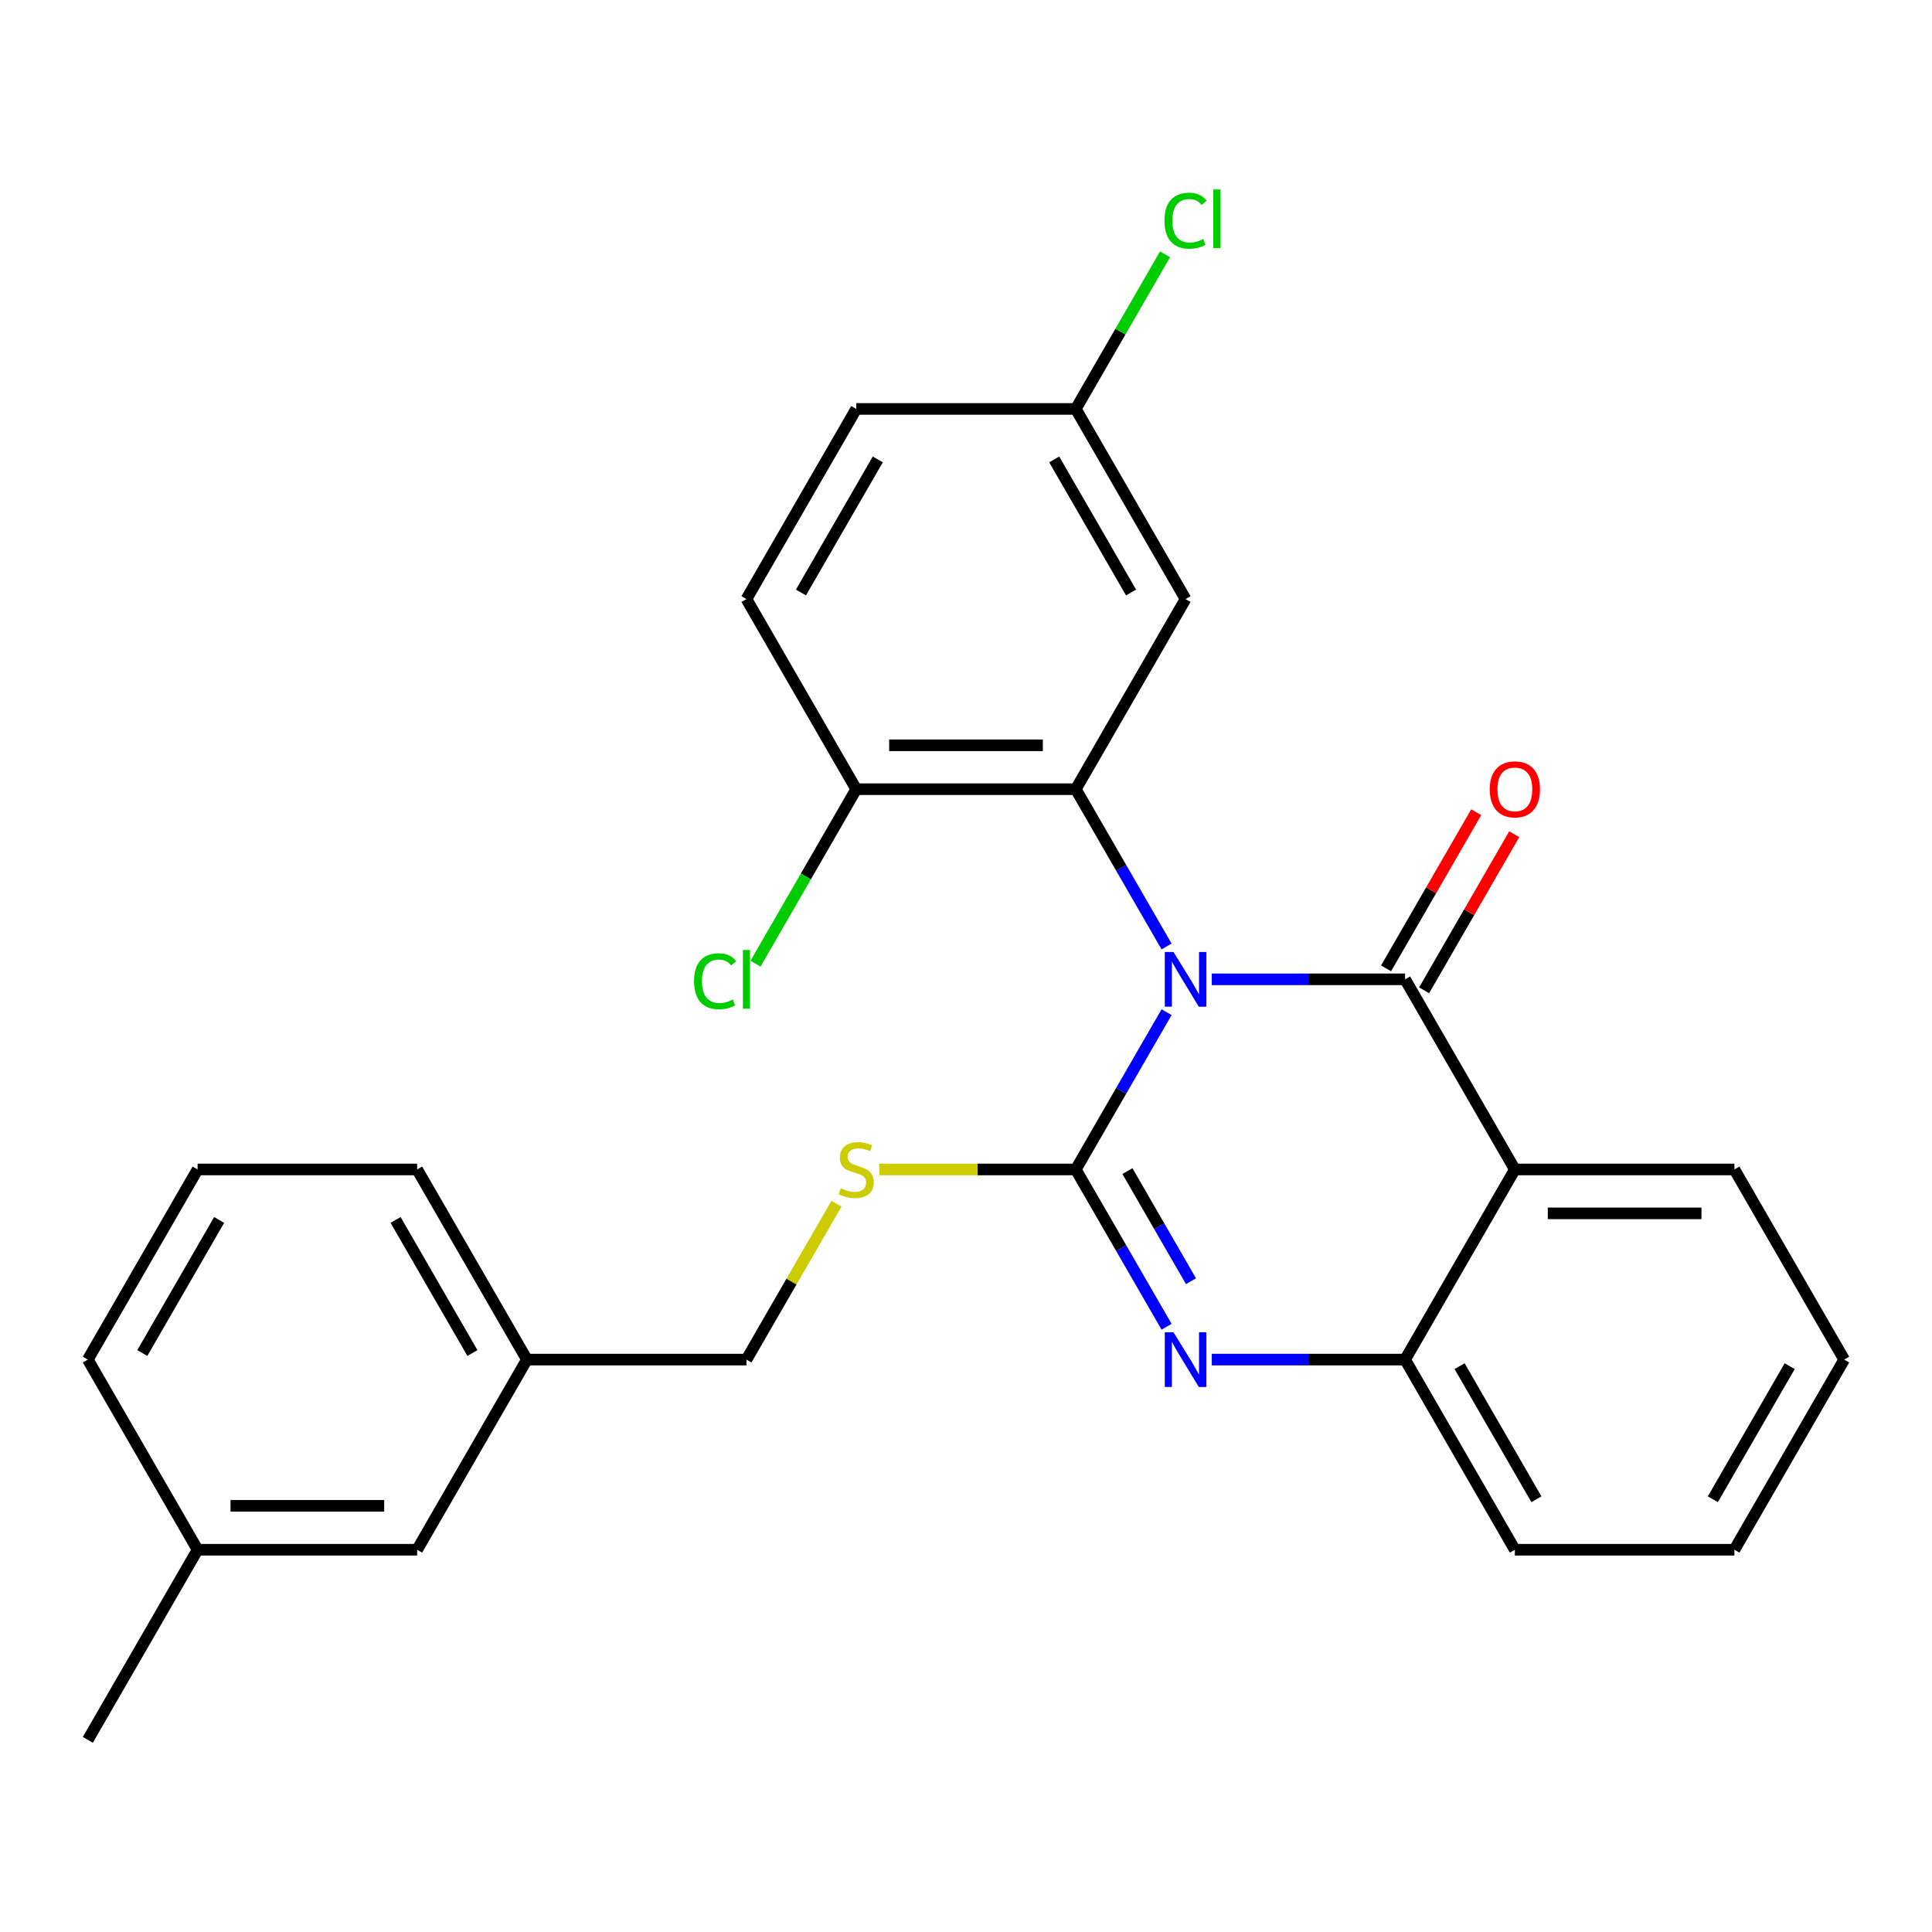 <?xml version='1.0' encoding='iso-8859-1'?>
<svg version='1.1' baseProfile='full'
              xmlns='http://www.w3.org/2000/svg'
                      xmlns:rdkit='http://www.rdkit.org/xml'
                      xmlns:xlink='http://www.w3.org/1999/xlink'
                  xml:space='preserve'
width='1000px' height='1000px' viewBox='0 0 1000 1000'>
<!-- END OF HEADER -->
<rect style='opacity:1.0;fill:#FFFFFF;stroke:none' width='1000' height='1000' x='0' y='0'> </rect>
<path class='bond-0' d='M 954.545,703.724 L 897.727,802.136' style='fill:none;fill-rule:evenodd;stroke:#000000;stroke-width:6px;stroke-linecap:butt;stroke-linejoin:miter;stroke-opacity:1' />
<path class='bond-0' d='M 926.34,707.122 L 886.568,776.011' style='fill:none;fill-rule:evenodd;stroke:#000000;stroke-width:6px;stroke-linecap:butt;stroke-linejoin:miter;stroke-opacity:1' />
<path class='bond-1' d='M 954.545,703.724 L 897.727,605.312' style='fill:none;fill-rule:evenodd;stroke:#000000;stroke-width:6px;stroke-linecap:butt;stroke-linejoin:miter;stroke-opacity:1' />
<path class='bond-2' d='M 897.727,802.136 L 784.091,802.136' style='fill:none;fill-rule:evenodd;stroke:#000000;stroke-width:6px;stroke-linecap:butt;stroke-linejoin:miter;stroke-opacity:1' />
<path class='bond-3' d='M 784.091,802.136 L 727.273,703.724' style='fill:none;fill-rule:evenodd;stroke:#000000;stroke-width:6px;stroke-linecap:butt;stroke-linejoin:miter;stroke-opacity:1' />
<path class='bond-3' d='M 795.251,776.011 L 755.478,707.122' style='fill:none;fill-rule:evenodd;stroke:#000000;stroke-width:6px;stroke-linecap:butt;stroke-linejoin:miter;stroke-opacity:1' />
<path class='bond-4' d='M 897.727,605.312 L 784.091,605.312' style='fill:none;fill-rule:evenodd;stroke:#000000;stroke-width:6px;stroke-linecap:butt;stroke-linejoin:miter;stroke-opacity:1' />
<path class='bond-4' d='M 880.682,628.039 L 801.136,628.039' style='fill:none;fill-rule:evenodd;stroke:#000000;stroke-width:6px;stroke-linecap:butt;stroke-linejoin:miter;stroke-opacity:1' />
<path class='bond-5' d='M 784.091,605.312 L 727.273,703.724' style='fill:none;fill-rule:evenodd;stroke:#000000;stroke-width:6px;stroke-linecap:butt;stroke-linejoin:miter;stroke-opacity:1' />
<path class='bond-6' d='M 784.091,605.312 L 727.273,506.9' style='fill:none;fill-rule:evenodd;stroke:#000000;stroke-width:6px;stroke-linecap:butt;stroke-linejoin:miter;stroke-opacity:1' />
<path class='bond-7' d='M 727.273,703.724 L 677.245,703.724' style='fill:none;fill-rule:evenodd;stroke:#000000;stroke-width:6px;stroke-linecap:butt;stroke-linejoin:miter;stroke-opacity:1' />
<path class='bond-7' d='M 677.245,703.724 L 627.217,703.724' style='fill:none;fill-rule:evenodd;stroke:#0000FF;stroke-width:6px;stroke-linecap:butt;stroke-linejoin:miter;stroke-opacity:1' />
<path class='bond-8' d='M 603.821,686.723 L 580.32,646.018' style='fill:none;fill-rule:evenodd;stroke:#0000FF;stroke-width:6px;stroke-linecap:butt;stroke-linejoin:miter;stroke-opacity:1' />
<path class='bond-8' d='M 580.32,646.018 L 556.818,605.312' style='fill:none;fill-rule:evenodd;stroke:#000000;stroke-width:6px;stroke-linecap:butt;stroke-linejoin:miter;stroke-opacity:1' />
<path class='bond-8' d='M 616.453,663.148 L 600.002,634.654' style='fill:none;fill-rule:evenodd;stroke:#0000FF;stroke-width:6px;stroke-linecap:butt;stroke-linejoin:miter;stroke-opacity:1' />
<path class='bond-8' d='M 600.002,634.654 L 583.551,606.16' style='fill:none;fill-rule:evenodd;stroke:#000000;stroke-width:6px;stroke-linecap:butt;stroke-linejoin:miter;stroke-opacity:1' />
<path class='bond-9' d='M 556.818,605.312 L 580.32,564.606' style='fill:none;fill-rule:evenodd;stroke:#000000;stroke-width:6px;stroke-linecap:butt;stroke-linejoin:miter;stroke-opacity:1' />
<path class='bond-9' d='M 580.32,564.606 L 603.821,523.901' style='fill:none;fill-rule:evenodd;stroke:#0000FF;stroke-width:6px;stroke-linecap:butt;stroke-linejoin:miter;stroke-opacity:1' />
<path class='bond-10' d='M 556.818,605.312 L 505.96,605.312' style='fill:none;fill-rule:evenodd;stroke:#000000;stroke-width:6px;stroke-linecap:butt;stroke-linejoin:miter;stroke-opacity:1' />
<path class='bond-10' d='M 505.96,605.312 L 455.103,605.312' style='fill:none;fill-rule:evenodd;stroke:#CCCC00;stroke-width:6px;stroke-linecap:butt;stroke-linejoin:miter;stroke-opacity:1' />
<path class='bond-11' d='M 627.217,506.9 L 677.245,506.9' style='fill:none;fill-rule:evenodd;stroke:#0000FF;stroke-width:6px;stroke-linecap:butt;stroke-linejoin:miter;stroke-opacity:1' />
<path class='bond-11' d='M 677.245,506.9 L 727.273,506.9' style='fill:none;fill-rule:evenodd;stroke:#000000;stroke-width:6px;stroke-linecap:butt;stroke-linejoin:miter;stroke-opacity:1' />
<path class='bond-12' d='M 603.821,489.899 L 580.32,449.194' style='fill:none;fill-rule:evenodd;stroke:#0000FF;stroke-width:6px;stroke-linecap:butt;stroke-linejoin:miter;stroke-opacity:1' />
<path class='bond-12' d='M 580.32,449.194 L 556.818,408.488' style='fill:none;fill-rule:evenodd;stroke:#000000;stroke-width:6px;stroke-linecap:butt;stroke-linejoin:miter;stroke-opacity:1' />
<path class='bond-13' d='M 737.114,512.582 L 760.442,472.176' style='fill:none;fill-rule:evenodd;stroke:#000000;stroke-width:6px;stroke-linecap:butt;stroke-linejoin:miter;stroke-opacity:1' />
<path class='bond-13' d='M 760.442,472.176 L 783.77,431.771' style='fill:none;fill-rule:evenodd;stroke:#FF0000;stroke-width:6px;stroke-linecap:butt;stroke-linejoin:miter;stroke-opacity:1' />
<path class='bond-13' d='M 717.432,501.218 L 740.76,460.813' style='fill:none;fill-rule:evenodd;stroke:#000000;stroke-width:6px;stroke-linecap:butt;stroke-linejoin:miter;stroke-opacity:1' />
<path class='bond-13' d='M 740.76,460.813 L 764.088,420.407' style='fill:none;fill-rule:evenodd;stroke:#FF0000;stroke-width:6px;stroke-linecap:butt;stroke-linejoin:miter;stroke-opacity:1' />
<path class='bond-14' d='M 432.951,623.033 L 409.657,663.378' style='fill:none;fill-rule:evenodd;stroke:#CCCC00;stroke-width:6px;stroke-linecap:butt;stroke-linejoin:miter;stroke-opacity:1' />
<path class='bond-14' d='M 409.657,663.378 L 386.364,703.724' style='fill:none;fill-rule:evenodd;stroke:#000000;stroke-width:6px;stroke-linecap:butt;stroke-linejoin:miter;stroke-opacity:1' />
<path class='bond-15' d='M 102.273,605.312 L 45.455,703.724' style='fill:none;fill-rule:evenodd;stroke:#000000;stroke-width:6px;stroke-linecap:butt;stroke-linejoin:miter;stroke-opacity:1' />
<path class='bond-15' d='M 113.432,631.437 L 73.66,700.326' style='fill:none;fill-rule:evenodd;stroke:#000000;stroke-width:6px;stroke-linecap:butt;stroke-linejoin:miter;stroke-opacity:1' />
<path class='bond-16' d='M 102.273,605.312 L 215.909,605.312' style='fill:none;fill-rule:evenodd;stroke:#000000;stroke-width:6px;stroke-linecap:butt;stroke-linejoin:miter;stroke-opacity:1' />
<path class='bond-17' d='M 45.455,703.724 L 102.273,802.136' style='fill:none;fill-rule:evenodd;stroke:#000000;stroke-width:6px;stroke-linecap:butt;stroke-linejoin:miter;stroke-opacity:1' />
<path class='bond-18' d='M 556.818,211.664 L 613.636,310.076' style='fill:none;fill-rule:evenodd;stroke:#000000;stroke-width:6px;stroke-linecap:butt;stroke-linejoin:miter;stroke-opacity:1' />
<path class='bond-18' d='M 545.659,237.789 L 585.431,306.678' style='fill:none;fill-rule:evenodd;stroke:#000000;stroke-width:6px;stroke-linecap:butt;stroke-linejoin:miter;stroke-opacity:1' />
<path class='bond-19' d='M 556.818,211.664 L 443.182,211.664' style='fill:none;fill-rule:evenodd;stroke:#000000;stroke-width:6px;stroke-linecap:butt;stroke-linejoin:miter;stroke-opacity:1' />
<path class='bond-20' d='M 556.818,211.664 L 579.921,171.649' style='fill:none;fill-rule:evenodd;stroke:#000000;stroke-width:6px;stroke-linecap:butt;stroke-linejoin:miter;stroke-opacity:1' />
<path class='bond-20' d='M 579.921,171.649 L 603.024,131.633' style='fill:none;fill-rule:evenodd;stroke:#00CC00;stroke-width:6px;stroke-linecap:butt;stroke-linejoin:miter;stroke-opacity:1' />
<path class='bond-21' d='M 613.636,310.076 L 556.818,408.488' style='fill:none;fill-rule:evenodd;stroke:#000000;stroke-width:6px;stroke-linecap:butt;stroke-linejoin:miter;stroke-opacity:1' />
<path class='bond-22' d='M 556.818,408.488 L 443.182,408.488' style='fill:none;fill-rule:evenodd;stroke:#000000;stroke-width:6px;stroke-linecap:butt;stroke-linejoin:miter;stroke-opacity:1' />
<path class='bond-22' d='M 539.773,385.761 L 460.227,385.761' style='fill:none;fill-rule:evenodd;stroke:#000000;stroke-width:6px;stroke-linecap:butt;stroke-linejoin:miter;stroke-opacity:1' />
<path class='bond-23' d='M 443.182,211.664 L 386.364,310.076' style='fill:none;fill-rule:evenodd;stroke:#000000;stroke-width:6px;stroke-linecap:butt;stroke-linejoin:miter;stroke-opacity:1' />
<path class='bond-23' d='M 454.341,237.789 L 414.569,306.678' style='fill:none;fill-rule:evenodd;stroke:#000000;stroke-width:6px;stroke-linecap:butt;stroke-linejoin:miter;stroke-opacity:1' />
<path class='bond-24' d='M 386.364,310.076 L 443.182,408.488' style='fill:none;fill-rule:evenodd;stroke:#000000;stroke-width:6px;stroke-linecap:butt;stroke-linejoin:miter;stroke-opacity:1' />
<path class='bond-25' d='M 443.182,408.488 L 417.113,453.64' style='fill:none;fill-rule:evenodd;stroke:#000000;stroke-width:6px;stroke-linecap:butt;stroke-linejoin:miter;stroke-opacity:1' />
<path class='bond-25' d='M 417.113,453.64 L 391.045,498.792' style='fill:none;fill-rule:evenodd;stroke:#00CC00;stroke-width:6px;stroke-linecap:butt;stroke-linejoin:miter;stroke-opacity:1' />
<path class='bond-26' d='M 102.273,802.136 L 215.909,802.136' style='fill:none;fill-rule:evenodd;stroke:#000000;stroke-width:6px;stroke-linecap:butt;stroke-linejoin:miter;stroke-opacity:1' />
<path class='bond-26' d='M 119.318,779.409 L 198.864,779.409' style='fill:none;fill-rule:evenodd;stroke:#000000;stroke-width:6px;stroke-linecap:butt;stroke-linejoin:miter;stroke-opacity:1' />
<path class='bond-27' d='M 102.273,802.136 L 45.455,900.548' style='fill:none;fill-rule:evenodd;stroke:#000000;stroke-width:6px;stroke-linecap:butt;stroke-linejoin:miter;stroke-opacity:1' />
<path class='bond-28' d='M 215.909,802.136 L 272.727,703.724' style='fill:none;fill-rule:evenodd;stroke:#000000;stroke-width:6px;stroke-linecap:butt;stroke-linejoin:miter;stroke-opacity:1' />
<path class='bond-29' d='M 272.727,703.724 L 215.909,605.312' style='fill:none;fill-rule:evenodd;stroke:#000000;stroke-width:6px;stroke-linecap:butt;stroke-linejoin:miter;stroke-opacity:1' />
<path class='bond-29' d='M 244.522,700.326 L 204.749,631.437' style='fill:none;fill-rule:evenodd;stroke:#000000;stroke-width:6px;stroke-linecap:butt;stroke-linejoin:miter;stroke-opacity:1' />
<path class='bond-30' d='M 272.727,703.724 L 386.364,703.724' style='fill:none;fill-rule:evenodd;stroke:#000000;stroke-width:6px;stroke-linecap:butt;stroke-linejoin:miter;stroke-opacity:1' />
<path  class='atom-6' d='M 607.376 689.564
L 616.656 704.564
Q 617.576 706.044, 619.056 708.724
Q 620.536 711.404, 620.616 711.564
L 620.616 689.564
L 624.376 689.564
L 624.376 717.884
L 620.496 717.884
L 610.536 701.484
Q 609.376 699.564, 608.136 697.364
Q 606.936 695.164, 606.576 694.484
L 606.576 717.884
L 602.896 717.884
L 602.896 689.564
L 607.376 689.564
' fill='#0000FF'/>
<path  class='atom-8' d='M 607.376 492.74
L 616.656 507.74
Q 617.576 509.22, 619.056 511.9
Q 620.536 514.58, 620.616 514.74
L 620.616 492.74
L 624.376 492.74
L 624.376 521.06
L 620.496 521.06
L 610.536 504.66
Q 609.376 502.74, 608.136 500.54
Q 606.936 498.34, 606.576 497.66
L 606.576 521.06
L 602.896 521.06
L 602.896 492.74
L 607.376 492.74
' fill='#0000FF'/>
<path  class='atom-10' d='M 435.182 615.032
Q 435.502 615.152, 436.822 615.712
Q 438.142 616.272, 439.582 616.632
Q 441.062 616.952, 442.502 616.952
Q 445.182 616.952, 446.742 615.672
Q 448.302 614.352, 448.302 612.072
Q 448.302 610.512, 447.502 609.552
Q 446.742 608.592, 445.542 608.072
Q 444.342 607.552, 442.342 606.952
Q 439.822 606.192, 438.302 605.472
Q 436.822 604.752, 435.742 603.232
Q 434.702 601.712, 434.702 599.152
Q 434.702 595.592, 437.102 593.392
Q 439.542 591.192, 444.342 591.192
Q 447.622 591.192, 451.342 592.752
L 450.422 595.832
Q 447.022 594.432, 444.462 594.432
Q 441.702 594.432, 440.182 595.592
Q 438.662 596.712, 438.702 598.672
Q 438.702 600.192, 439.462 601.112
Q 440.262 602.032, 441.382 602.552
Q 442.542 603.072, 444.462 603.672
Q 447.022 604.472, 448.542 605.272
Q 450.062 606.072, 451.142 607.712
Q 452.262 609.312, 452.262 612.072
Q 452.262 615.992, 449.622 618.112
Q 447.022 620.192, 442.662 620.192
Q 440.142 620.192, 438.222 619.632
Q 436.342 619.112, 434.102 618.192
L 435.182 615.032
' fill='#CCCC00'/>
<path  class='atom-12' d='M 771.091 408.568
Q 771.091 401.768, 774.451 397.968
Q 777.811 394.168, 784.091 394.168
Q 790.371 394.168, 793.731 397.968
Q 797.091 401.768, 797.091 408.568
Q 797.091 415.448, 793.691 419.368
Q 790.291 423.248, 784.091 423.248
Q 777.851 423.248, 774.451 419.368
Q 771.091 415.488, 771.091 408.568
M 784.091 420.048
Q 788.411 420.048, 790.731 417.168
Q 793.091 414.248, 793.091 408.568
Q 793.091 403.008, 790.731 400.208
Q 788.411 397.368, 784.091 397.368
Q 779.771 397.368, 777.411 400.168
Q 775.091 402.968, 775.091 408.568
Q 775.091 414.288, 777.411 417.168
Q 779.771 420.048, 784.091 420.048
' fill='#FF0000'/>
<path  class='atom-20' d='M 359.244 507.88
Q 359.244 500.84, 362.524 497.16
Q 365.844 493.44, 372.124 493.44
Q 377.964 493.44, 381.084 497.56
L 378.444 499.72
Q 376.164 496.72, 372.124 496.72
Q 367.844 496.72, 365.564 499.6
Q 363.324 502.44, 363.324 507.88
Q 363.324 513.48, 365.644 516.36
Q 368.004 519.24, 372.564 519.24
Q 375.684 519.24, 379.324 517.36
L 380.444 520.36
Q 378.964 521.32, 376.724 521.88
Q 374.484 522.44, 372.004 522.44
Q 365.844 522.44, 362.524 518.68
Q 359.244 514.92, 359.244 507.88
' fill='#00CC00'/>
<path  class='atom-20' d='M 384.524 491.72
L 388.204 491.72
L 388.204 522.08
L 384.524 522.08
L 384.524 491.72
' fill='#00CC00'/>
<path  class='atom-21' d='M 602.716 114.232
Q 602.716 107.192, 605.996 103.512
Q 609.316 99.792, 615.596 99.792
Q 621.436 99.792, 624.556 103.912
L 621.916 106.072
Q 619.636 103.072, 615.596 103.072
Q 611.316 103.072, 609.036 105.952
Q 606.796 108.792, 606.796 114.232
Q 606.796 119.832, 609.116 122.712
Q 611.476 125.592, 616.036 125.592
Q 619.156 125.592, 622.796 123.712
L 623.916 126.712
Q 622.436 127.672, 620.196 128.232
Q 617.956 128.792, 615.476 128.792
Q 609.316 128.792, 605.996 125.032
Q 602.716 121.272, 602.716 114.232
' fill='#00CC00'/>
<path  class='atom-21' d='M 627.996 98.072
L 631.676 98.072
L 631.676 128.432
L 627.996 128.432
L 627.996 98.072
' fill='#00CC00'/>
</svg>
